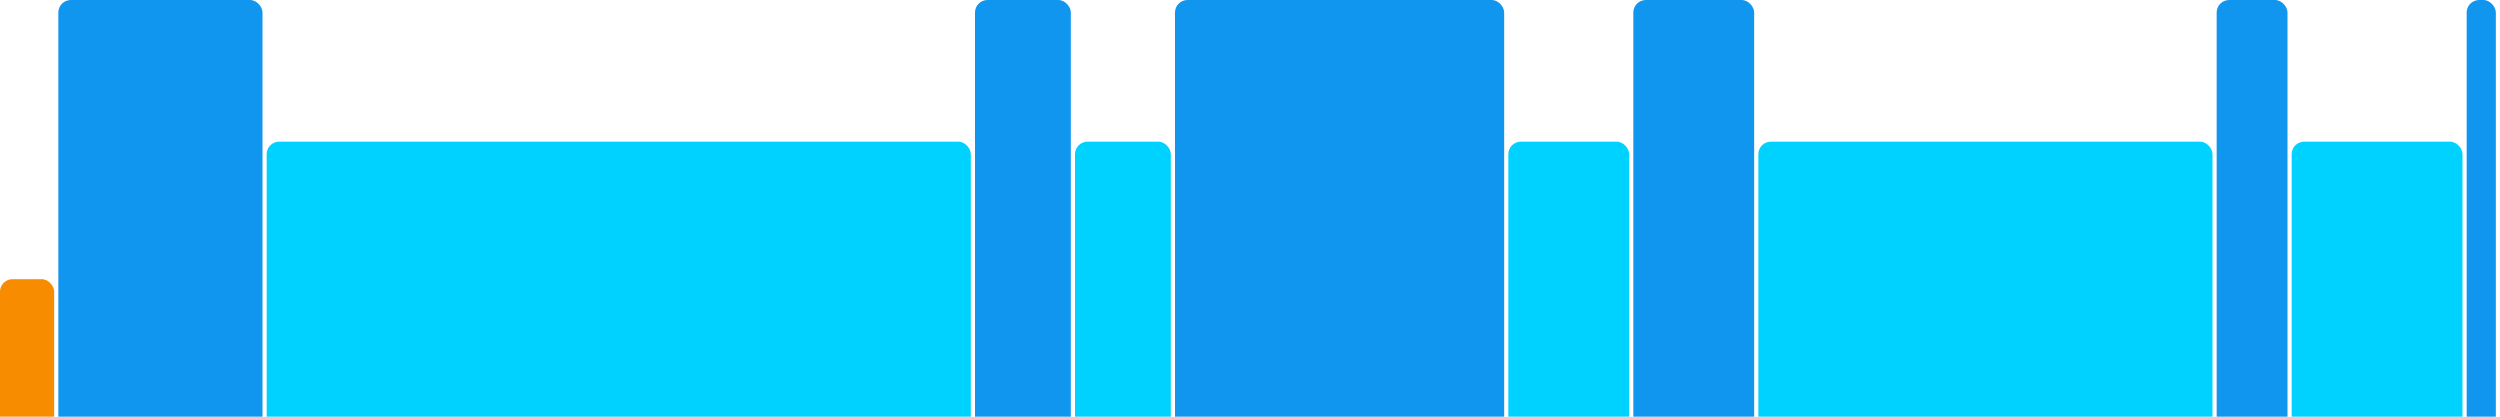 <svg version="1.1" baseProfile="full" width="600" height="100" xmlns="http://www.w3.org/2000/svg">
<rect x="0" y="67" rx="3" ry="3" width="13" height="43" fill="rgb(248,140,0)" />
<rect x="14" y="0" rx="3" ry="3" width="49" height="110" fill="rgb(17,150,239)" />
<rect x="64" y="34" rx="3" ry="3" width="169" height="76" fill="rgb(0,210,255)" />
<rect x="234" y="0" rx="3" ry="3" width="23" height="110" fill="rgb(17,150,239)" />
<rect x="258" y="34" rx="3" ry="3" width="23" height="76" fill="rgb(0,210,255)" />
<rect x="282" y="0" rx="3" ry="3" width="79" height="110" fill="rgb(17,150,239)" />
<rect x="362" y="34" rx="3" ry="3" width="29" height="76" fill="rgb(0,210,255)" />
<rect x="392" y="0" rx="3" ry="3" width="29" height="110" fill="rgb(17,150,239)" />
<rect x="422" y="34" rx="3" ry="3" width="109" height="76" fill="rgb(0,210,255)" />
<rect x="532" y="0" rx="3" ry="3" width="17" height="110" fill="rgb(17,150,239)" />
<rect x="550" y="34" rx="3" ry="3" width="41" height="76" fill="rgb(0,210,255)" />
<rect x="592" y="0" rx="3" ry="3" width="7" height="110" fill="rgb(17,150,239)" />
</svg>